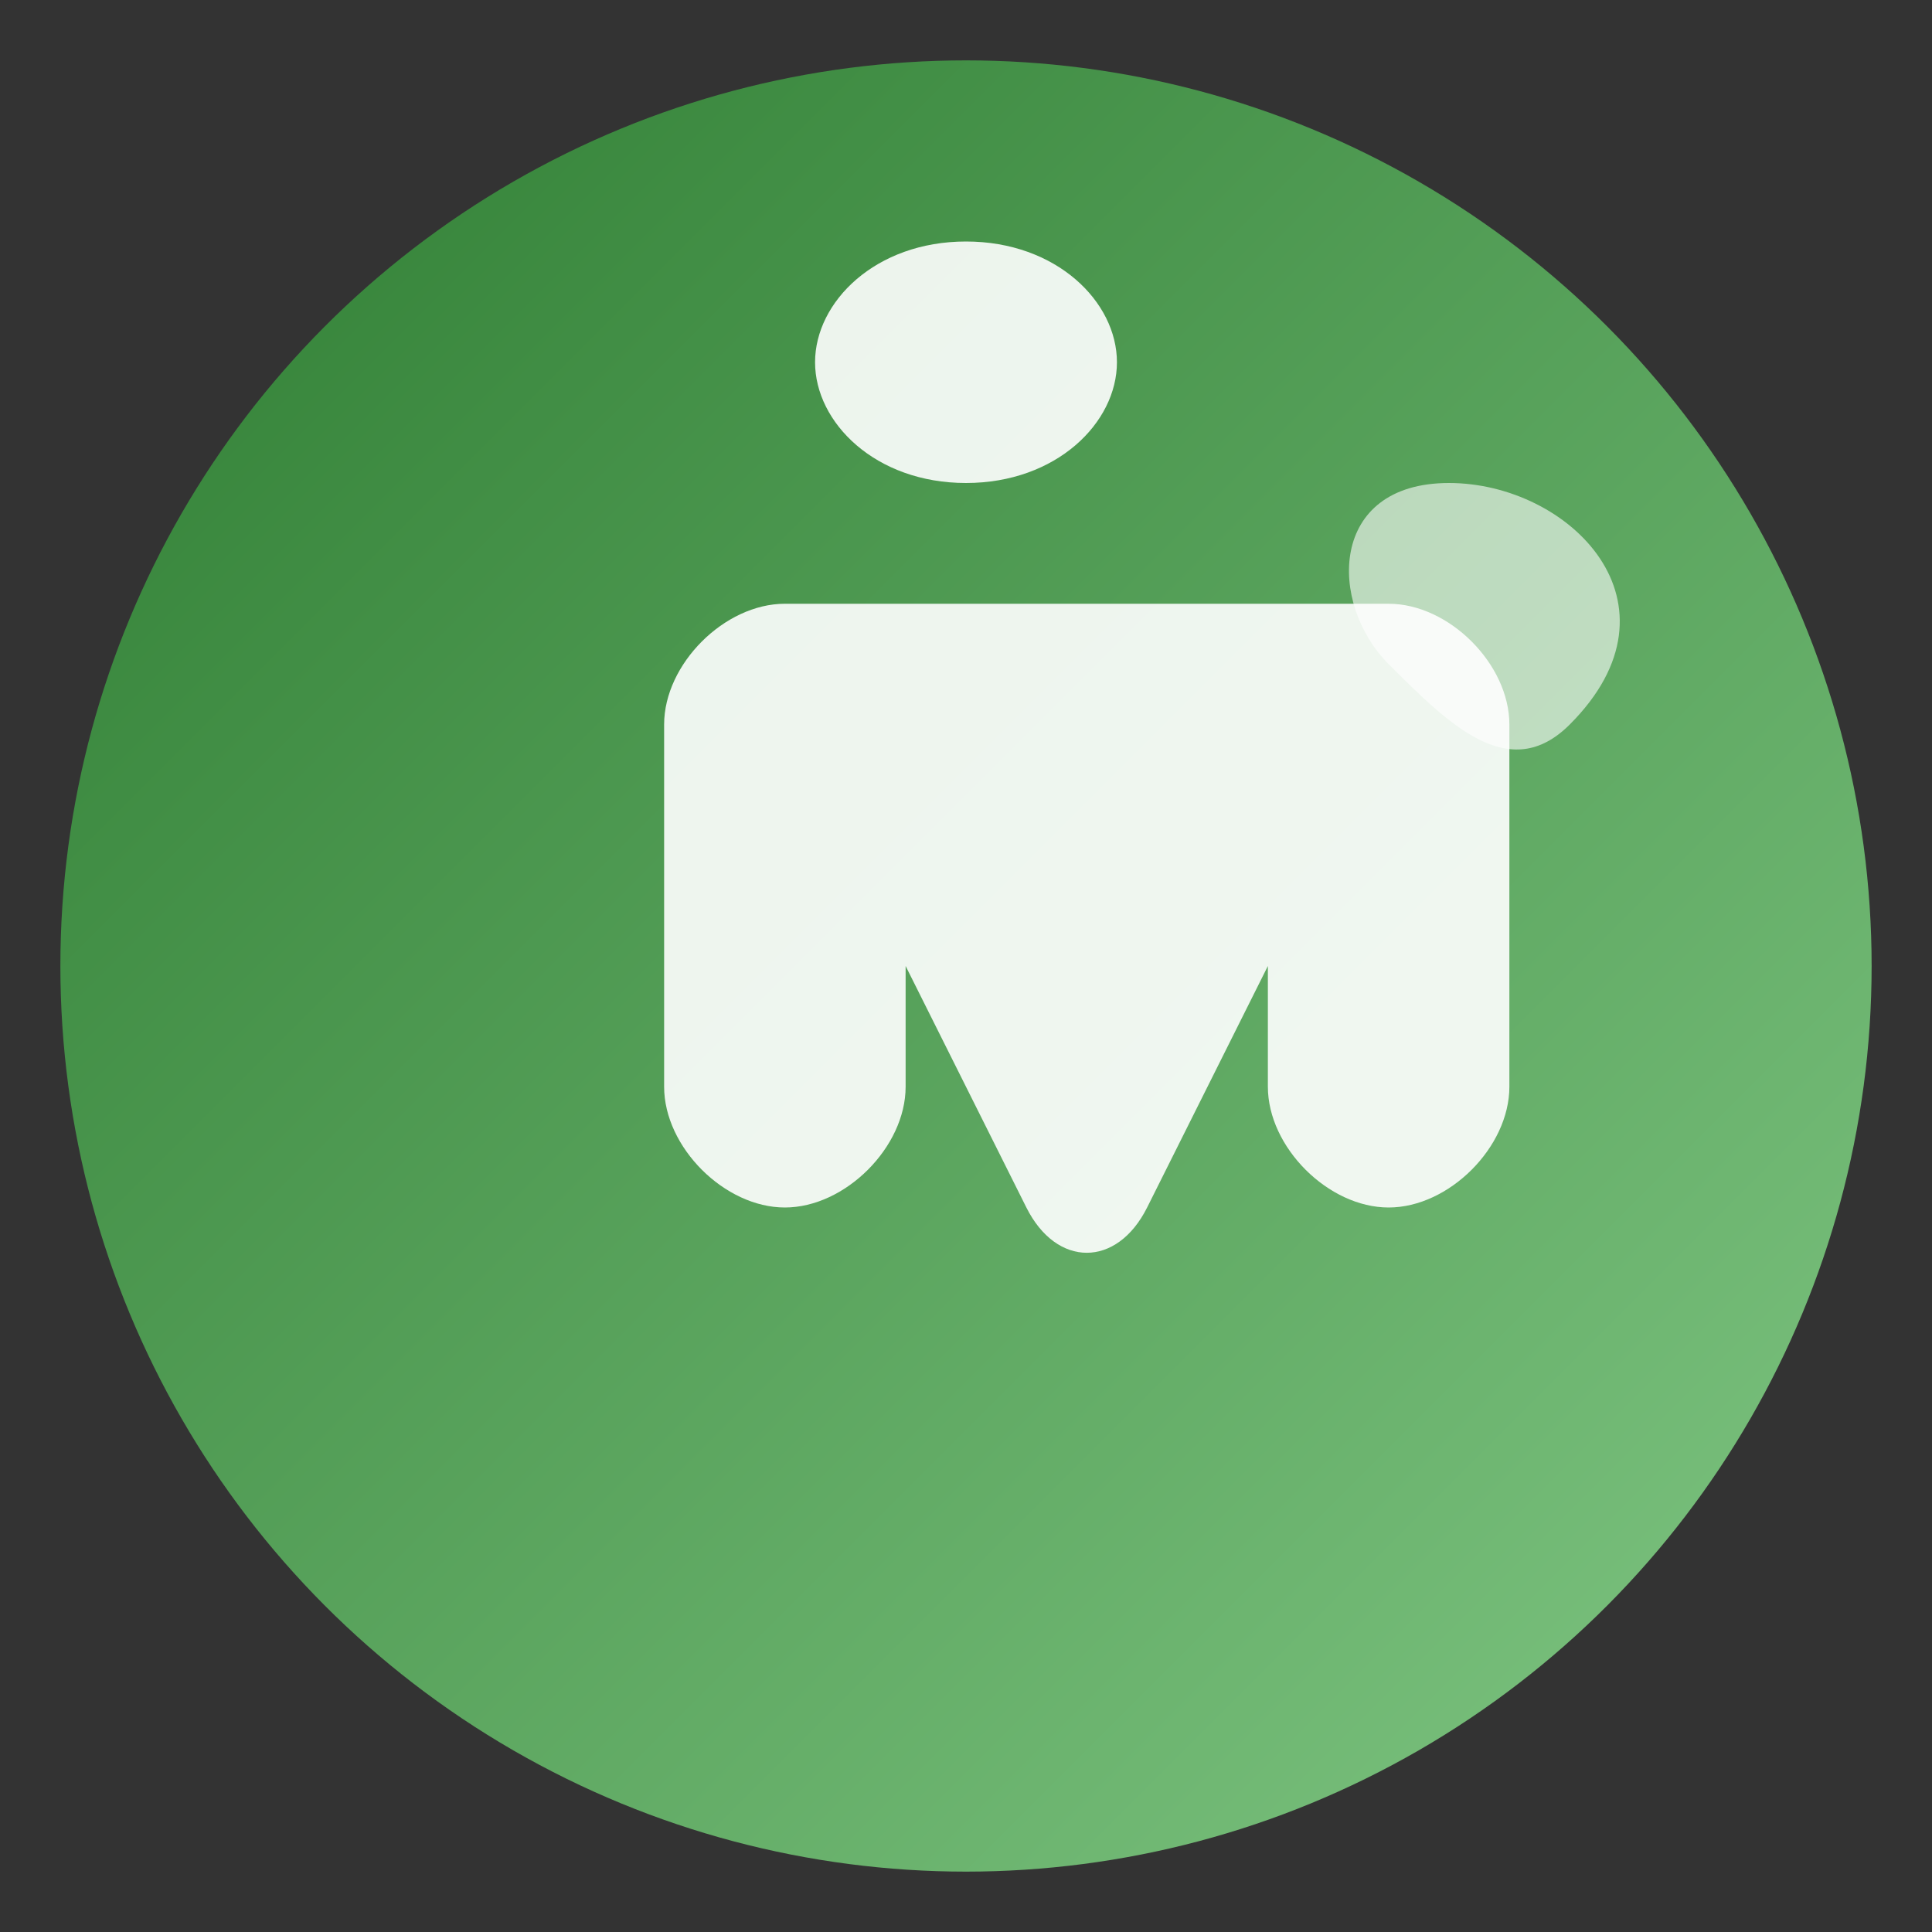 <svg xmlns="http://www.w3.org/2000/svg" viewBox="0 0 32 32" width="32" height="32">
  <rect x="0" y="0" width="32" height="32" fill="#333333" stroke="none"/>
  <defs>
    <linearGradient id="grad" x1="0%" y1="0%" x2="100%" y2="100%">
      <stop offset="0%" style="stop-color:#2E7D32;stop-opacity:1" />
      <stop offset="100%" style="stop-color:#81C784;stop-opacity:1" />
    </linearGradient>
  </defs>
  
  <!-- Background circle -->
  <circle cx="16" cy="16" r="15" fill="url(#grad)"/>
  
  <!-- Yoga pose silhouette -->
  <path d="M16 4c-1.5 0-2.5 1-2.5 2s1 2 2.5 2 2.5-1 2.5-2-1-2-2.5-2zm-3 6c-1 0-2 1-2 2v6c0 1 1 2 2 2s2-1 2-2v-2l2 4c0.5 1 1.5 1 2 0l2-4v2c0 1 1 2 2 2s2-1 2-2v-6c0-1-1-2-2-2h-8z" fill="white" opacity="0.9"/>
  
  <!-- Decorative leaf -->
  <path d="M24 8c2 0 4 2 2 4-1 1-2 0-3-1-1-1-1-3 1-3z" fill="white" opacity="0.6"/>
</svg>